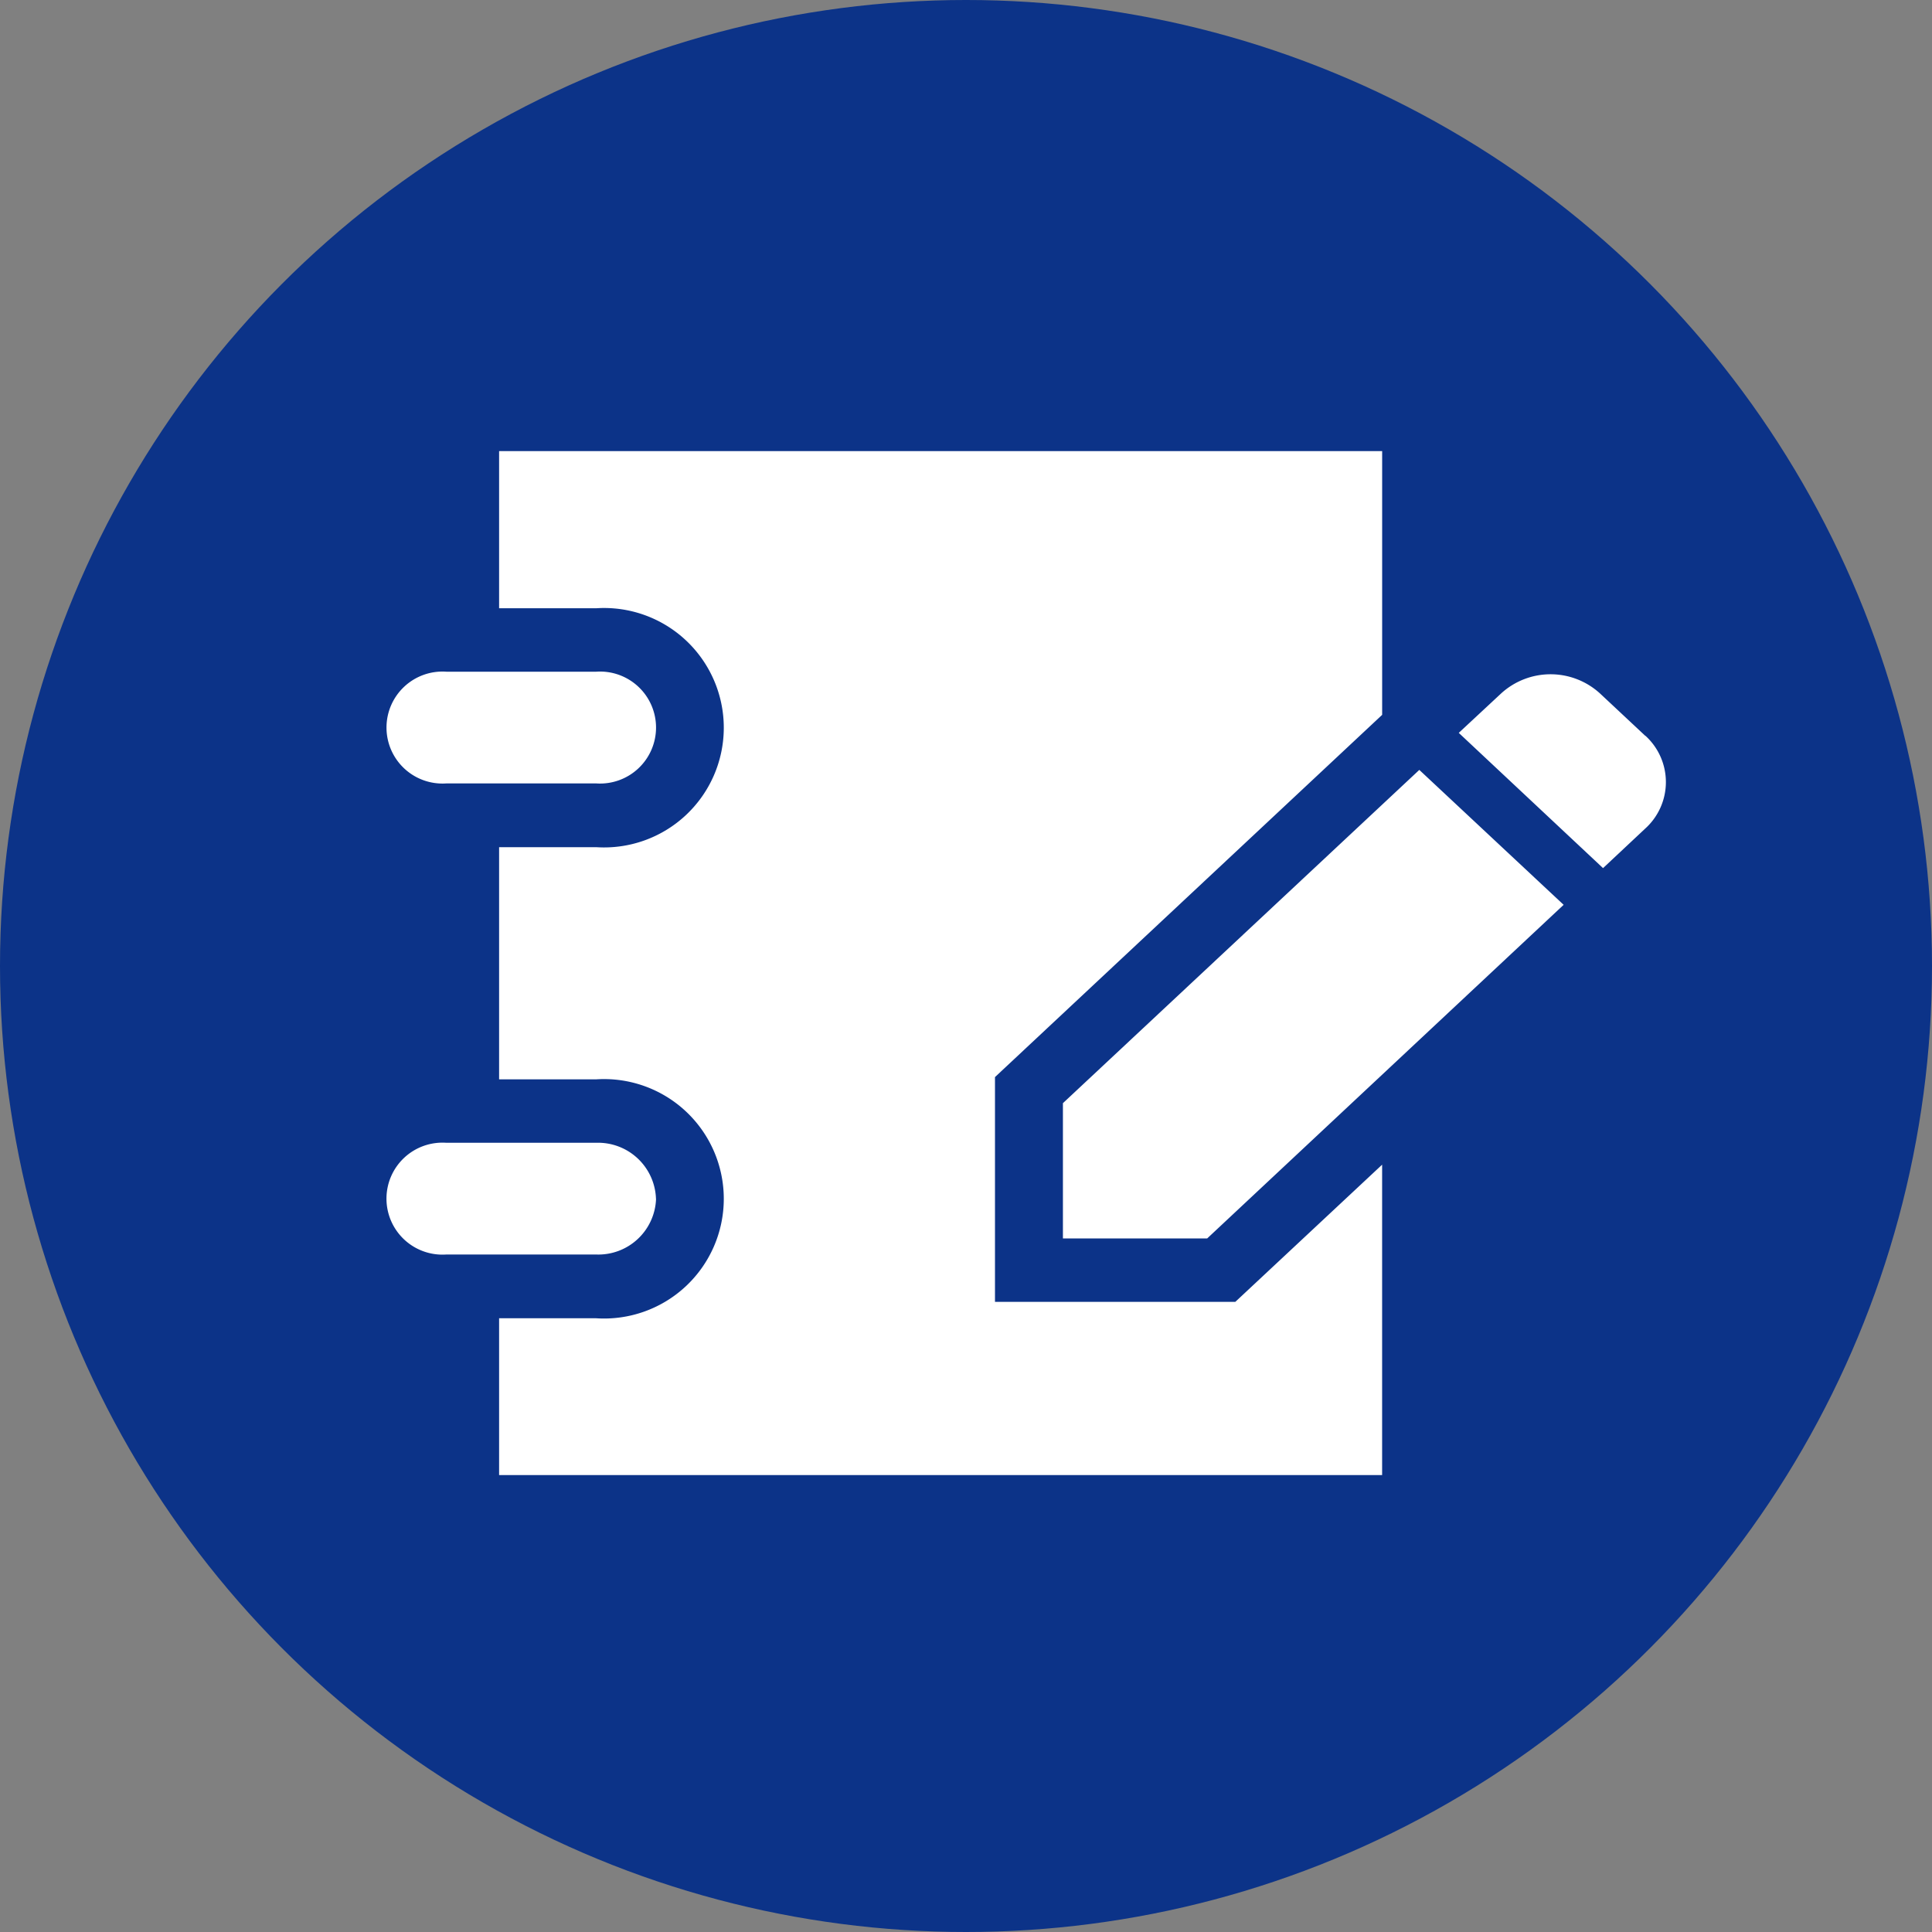 <svg id="blog_item_icon.svg" xmlns="http://www.w3.org/2000/svg" width="60" height="60" viewBox="0 0 60 60">
  <rect x="0" y="0" width="60" height="60" fill="#808080" stroke="none"/>
  <defs>
    <style>
      .cls-1 {
        fill: #0c3388;
      }

      .cls-2 {
        fill: #fff;
        fill-rule: evenodd;
      }
    </style>
  </defs>
  <circle id="楕円形_2_のコピー_3" data-name="楕円形 2 のコピー 3" class="cls-1" cx="30" cy="30" r="30"/>
  <path id="シェイプ_629" data-name="シェイプ 629" class="cls-2" d="M255.9,2468.43v-6.98l12.024-11.25v-8.19H240.5v4.88h3.016a3.718,3.718,0,1,1,0,7.42H240.5v7.21h3.016a3.718,3.718,0,1,1,0,7.42H240.5v4.87h27.423v-9.64l-4.559,4.26H255.9Zm-17.041-16.1h4.658a1.739,1.739,0,1,0,0-3.47h-4.658A1.739,1.739,0,1,0,238.861,2452.33Zm6.513,12.9a1.8,1.8,0,0,0-1.855-1.74h-4.658a1.739,1.739,0,1,0,0,3.47h4.658A1.793,1.793,0,0,0,245.374,2465.23Zm30.722-14.38-1.4-1.31a2.276,2.276,0,0,0-3.08,0l-1.311,1.22,4.481,4.2,1.312-1.23A1.945,1.945,0,0,0,276.1,2450.85Zm-18.084,11.41v4.2h4.481l11.069-10.36-4.482-4.19Z" transform="translate(-225 -2428)"/>
</svg>
